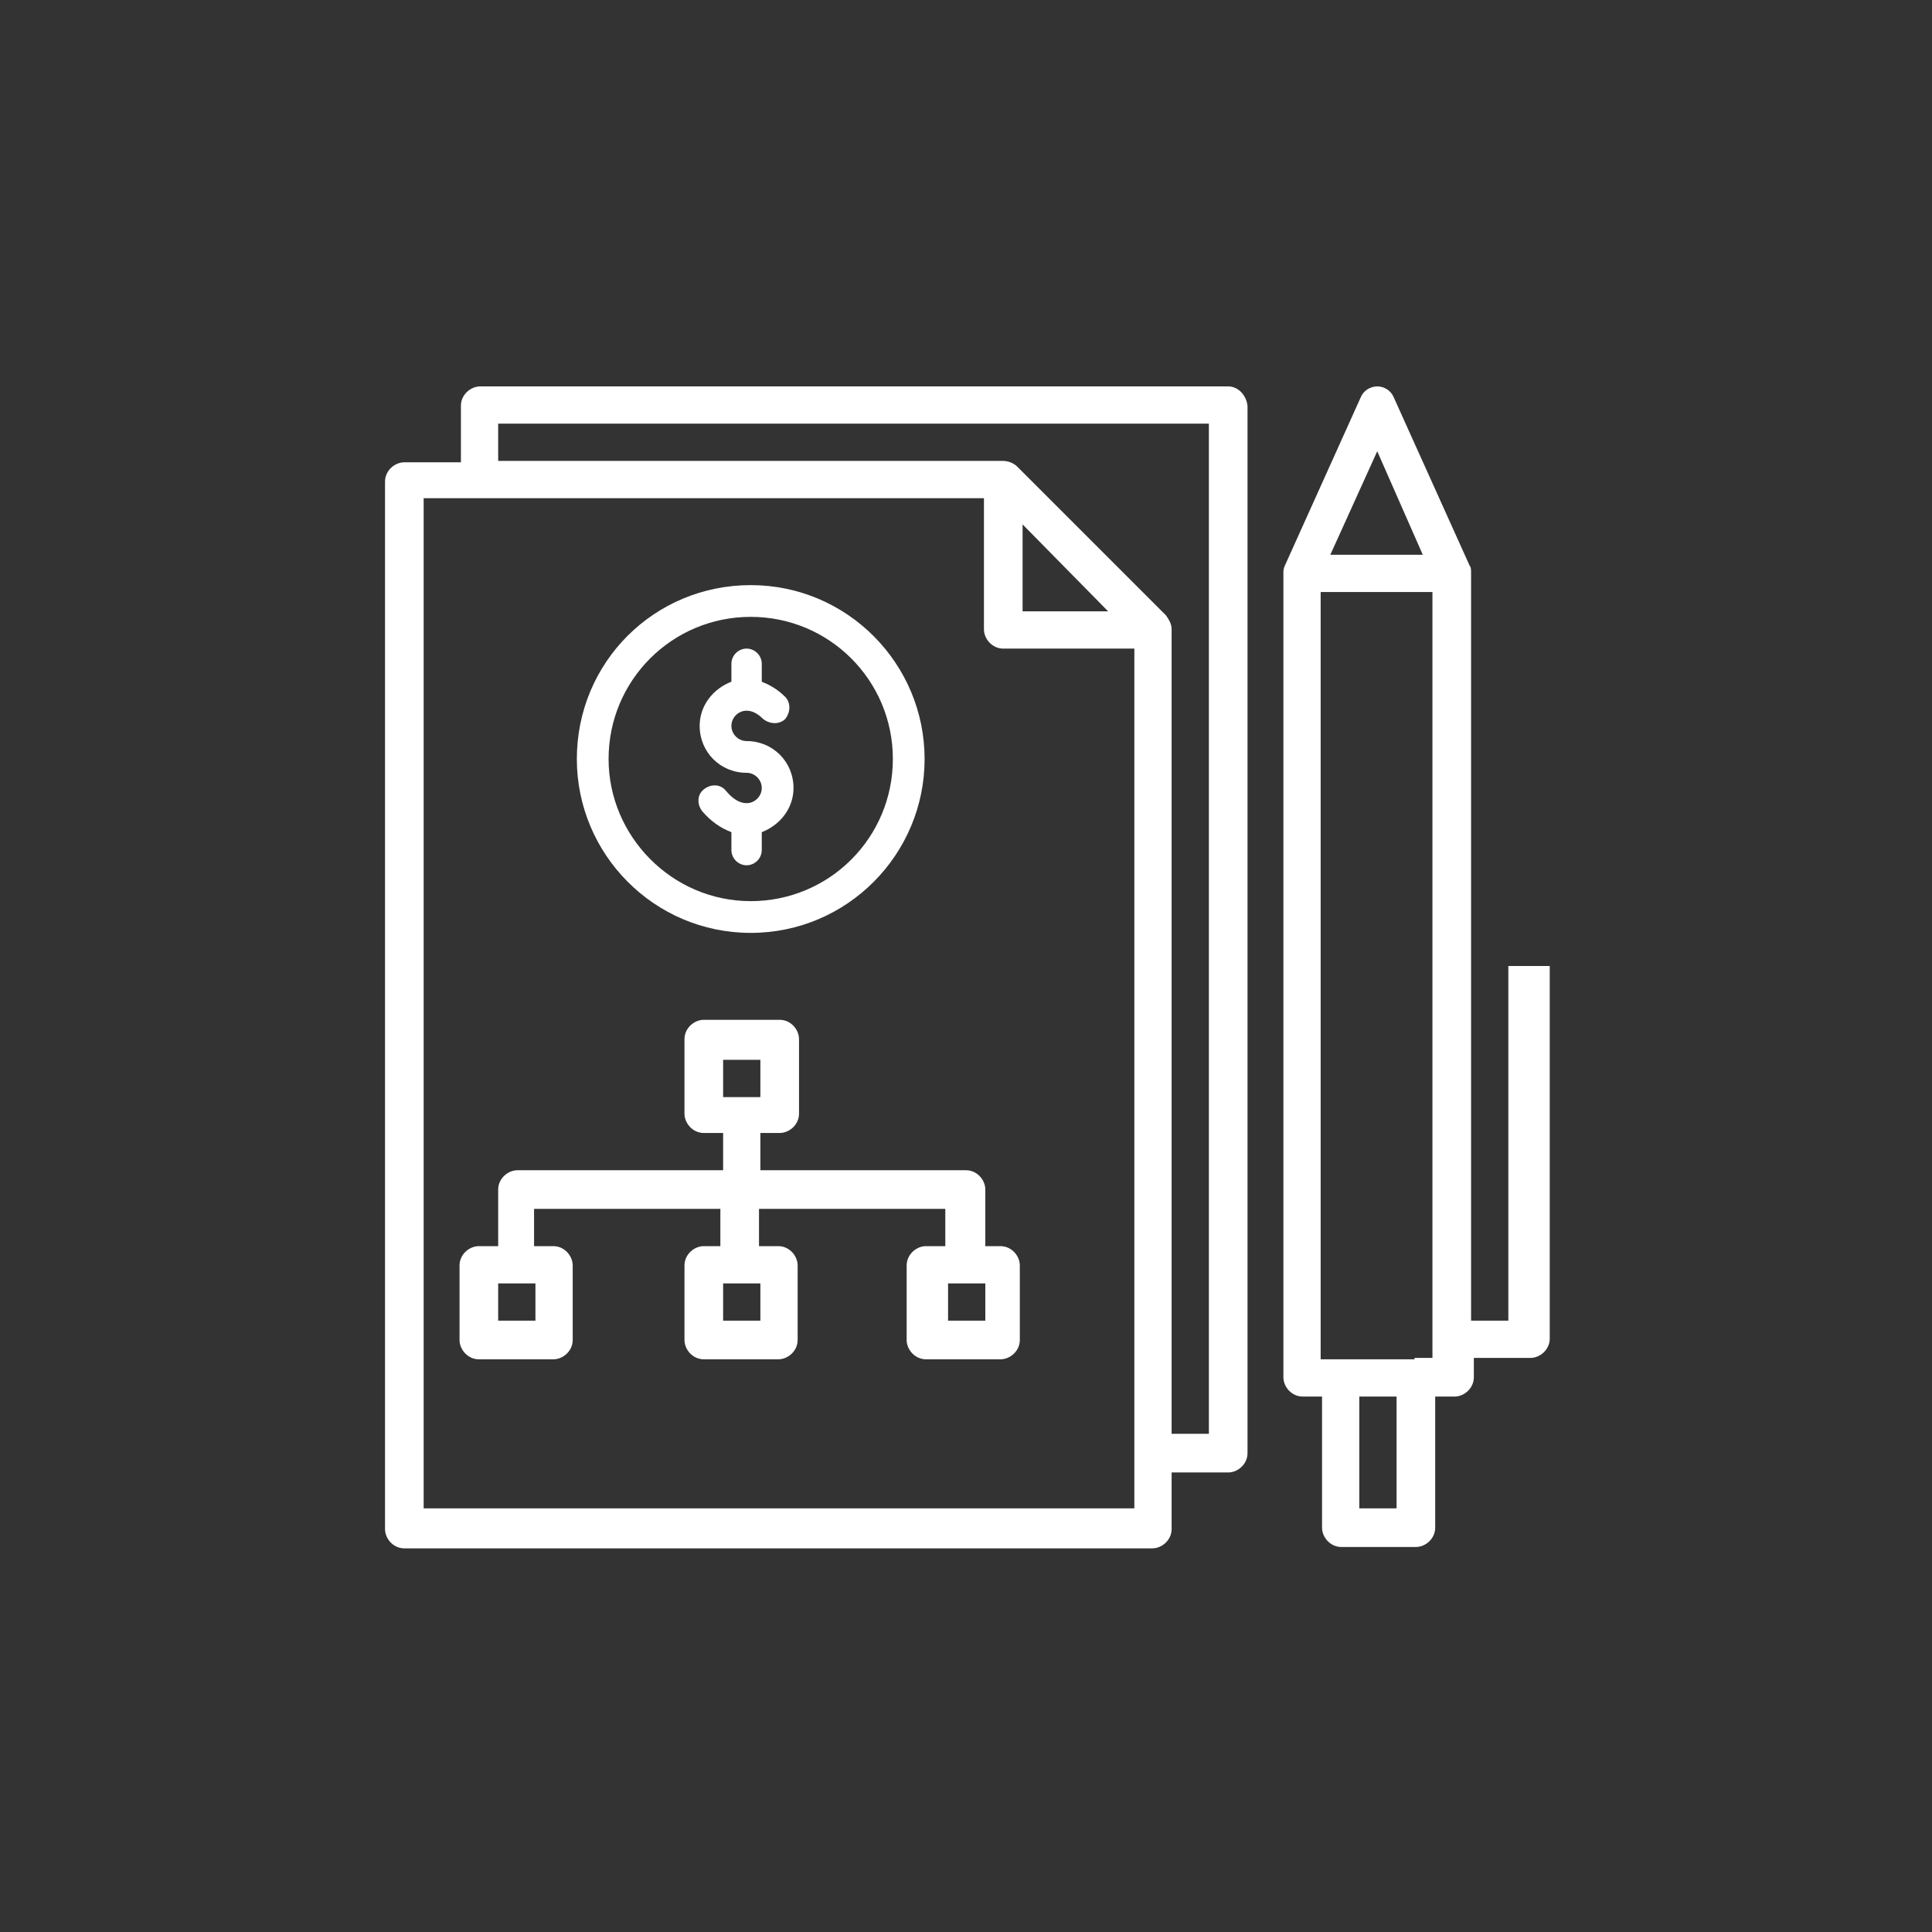 <?xml version="1.0" encoding="utf-8"?>
<!-- Generator: Adobe Illustrator 22.0.0, SVG Export Plug-In . SVG Version: 6.00 Build 0)  -->
<svg version="1.1" id="Layer_1" xmlns="http://www.w3.org/2000/svg" xmlns:xlink="http://www.w3.org/1999/xlink" x="0px" y="0px"
	 viewBox="0 0 140 140" style="enable-background:new 0 0 140 140;" xml:space="preserve">
<rect x="0" y="0" width="140" height="140" fill="#333333" stroke="none"/>
<style type="text/css">
	.st0{fill:#FFFFFF;}
</style>
<g>
	<path class="st0" d="M89,28H34.8c-0.7,0-1.4,0.6-1.4,1.4v4.1h-4.1c-0.7,0-1.4,0.6-1.4,1.4v75.9c0,0.7,0.6,1.4,1.4,1.4h54.2
		c0.7,0,1.4-0.6,1.4-1.4v-4.1H89c0.7,0,1.4-0.6,1.4-1.4V29.4C90.3,28.6,89.7,28,89,28z M82.2,109.3H30.7V36.1h40.6v9.5
		c0,0.7,0.6,1.4,1.4,1.4h9.5V109.3z M80.3,44.3h-6.2V38L80.3,44.3z M87.6,103.9h-2.7V45.6c0-0.4-0.2-0.7-0.4-1L73.7,33.8
		c-0.2-0.2-0.6-0.4-1-0.4H36.1v-2.7h51.5V103.9z"/>
	<path class="st0" d="M71.4,90.3v-4.1c0-0.7-0.6-1.4-1.4-1.4H55.1v-2.7h1.4c0.7,0,1.4-0.6,1.4-1.4v-5.4c0-0.7-0.6-1.4-1.4-1.4H51
		c-0.7,0-1.4,0.6-1.4,1.4v5.4c0,0.7,0.6,1.4,1.4,1.4h1.4v2.7H37.5c-0.7,0-1.4,0.6-1.4,1.4v4.1h-1.4c-0.7,0-1.4,0.6-1.4,1.4v5.4
		c0,0.7,0.6,1.4,1.4,1.4h5.4c0.7,0,1.4-0.6,1.4-1.4v-5.4c0-0.7-0.6-1.4-1.4-1.4h-1.4v-2.7h13.5v2.7H51c-0.7,0-1.4,0.6-1.4,1.4v5.4
		c0,0.7,0.6,1.4,1.4,1.4h5.4c0.7,0,1.4-0.6,1.4-1.4v-5.4c0-0.7-0.6-1.4-1.4-1.4h-1.4v-2.7h13.5v2.7h-1.4c-0.7,0-1.4,0.6-1.4,1.4v5.4
		c0,0.7,0.6,1.4,1.4,1.4h5.4c0.7,0,1.4-0.6,1.4-1.4v-5.4c0-0.7-0.6-1.4-1.4-1.4H71.4z M52.4,76.8h2.7v2.7h-2.7V76.8z M38.8,95.7
		h-2.7V93h2.7V95.7z M55.1,95.7h-2.7V93h2.7V95.7z M71.4,95.7h-2.7V93h2.7V95.7z"/>
	<path class="st0" d="M109.3,70v25.7h-2.7V41.5c0-0.2,0-0.4-0.1-0.5L101,28.8c-0.2-0.5-0.7-0.8-1.2-0.8s-1,0.3-1.2,0.8L93.1,41
		c-0.1,0.2-0.1,0.4-0.1,0.5v58.3c0,0.7,0.6,1.4,1.4,1.4h1.4v9.5c0,0.7,0.6,1.4,1.4,1.4h5.4c0.7,0,1.4-0.6,1.4-1.4v-9.5h1.4
		c0.7,0,1.4-0.6,1.4-1.4v-1.4h4.1c0.7,0,1.4-0.6,1.4-1.4V70H109.3z M99.8,32.7l3.3,7.5h-6.7L99.8,32.7z M101.2,109.3h-2.7v-8.1h2.7
		V109.3z M102.5,98.5h-6.8V42.9h8.1v55.5H102.5z"/>
	<g>
		<path class="st0" d="M41.8,55c0,6.9,5.6,12.6,12.6,12.6S67,61.9,67,55s-5.6-12.6-12.6-12.6S41.8,48,41.8,55z M64.7,55
			c0,5.7-4.6,10.3-10.3,10.3S44.1,60.6,44.1,55c0-5.7,4.6-10.3,10.3-10.3S64.7,49.3,64.7,55z"/>
		<path class="st0" d="M53,48.1v1.3c-1.3,0.5-2.3,1.7-2.3,3.2c0,1.9,1.5,3.4,3.4,3.4c0.6,0,1.1,0.5,1.1,1.1c0,0.6-0.5,1.1-1.1,1.1
			c-0.5,0-1-0.3-1.5-0.9c-0.4-0.5-1.1-0.5-1.6-0.1c-0.5,0.4-0.5,1.1-0.1,1.6c0.6,0.7,1.3,1.2,2.1,1.5v1.3c0,0.6,0.5,1.1,1.1,1.1
			s1.1-0.5,1.1-1.1v-1.3c1.3-0.5,2.3-1.7,2.3-3.2c0-1.9-1.5-3.4-3.4-3.4c-0.6,0-1.1-0.5-1.1-1.1c0-0.6,0.5-1.1,1.1-1.1
			c0.4,0,0.8,0.2,1.2,0.6c0.5,0.4,1.2,0.4,1.6,0c0.4-0.5,0.4-1.2,0-1.6c-0.6-0.6-1.2-0.9-1.7-1.1v-1.3c0-0.6-0.5-1.1-1.1-1.1
			S53,47.5,53,48.1z"/>
	</g>
</g>
</svg>

